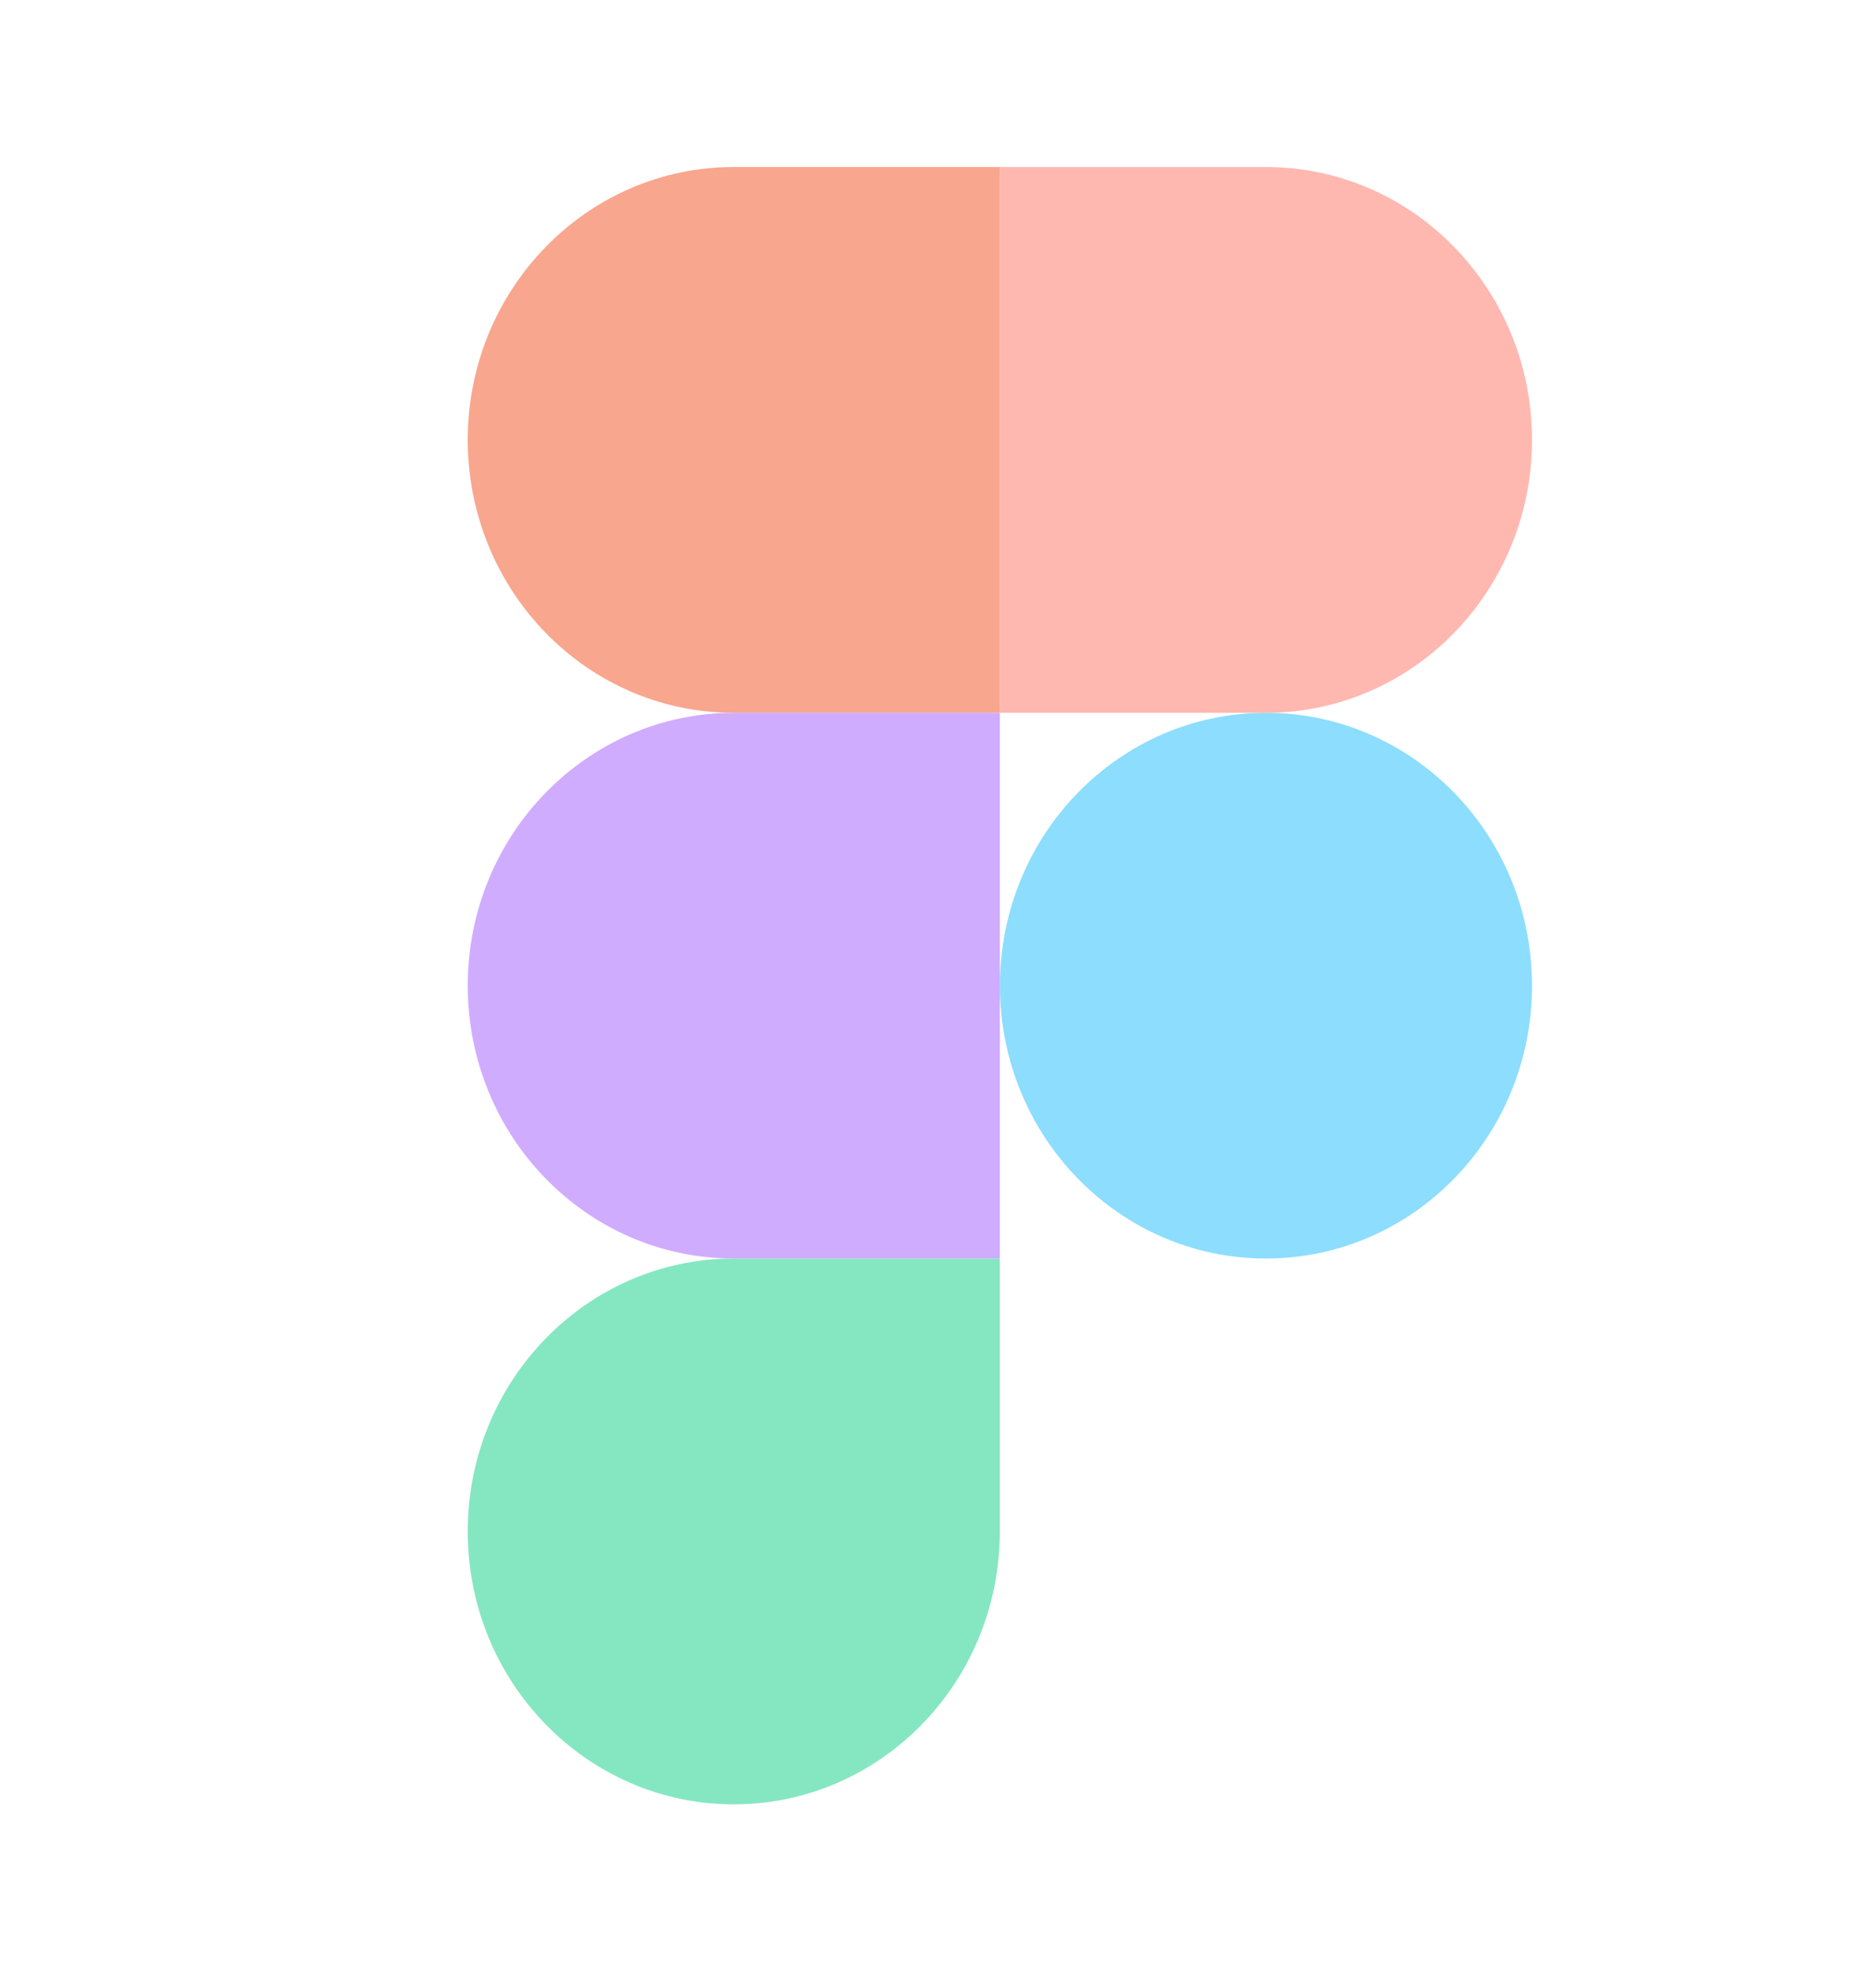 <svg width="16" height="17" viewBox="0 0 16 17" fill="none" xmlns="http://www.w3.org/2000/svg">
<g style="mix-blend-mode:luminosity" opacity="0.5">
<path d="M8.551 8.428C8.551 7.139 9.57 6.095 10.826 6.095C12.083 6.095 13.101 7.138 13.101 8.428C13.101 9.717 12.083 10.761 10.826 10.761C9.571 10.761 8.551 9.718 8.551 8.428Z" fill="#1ABCFE"/>
<path d="M4 13.095C4 11.806 5.019 10.761 6.275 10.761H8.55V13.095C8.55 14.383 7.531 15.428 6.275 15.428C5.019 15.428 4 14.383 4 13.095Z" fill="#0ACF83"/>
<path d="M8.551 1.428V6.095H10.826C12.083 6.095 13.101 5.05 13.101 3.761C13.101 2.473 12.083 1.428 10.826 1.428H8.551Z" fill="#FF7262"/>
<path d="M4 3.761C4 5.05 5.019 6.095 6.275 6.095H8.55V1.428H6.275C5.019 1.428 4 2.473 4 3.761Z" fill="#F24E1E"/>
<path d="M4 8.428C4 9.717 5.019 10.761 6.275 10.761H8.55V6.095H6.275C5.019 6.095 4 7.138 4 8.428Z" fill="#A259FF"/>
</g>
</svg>
